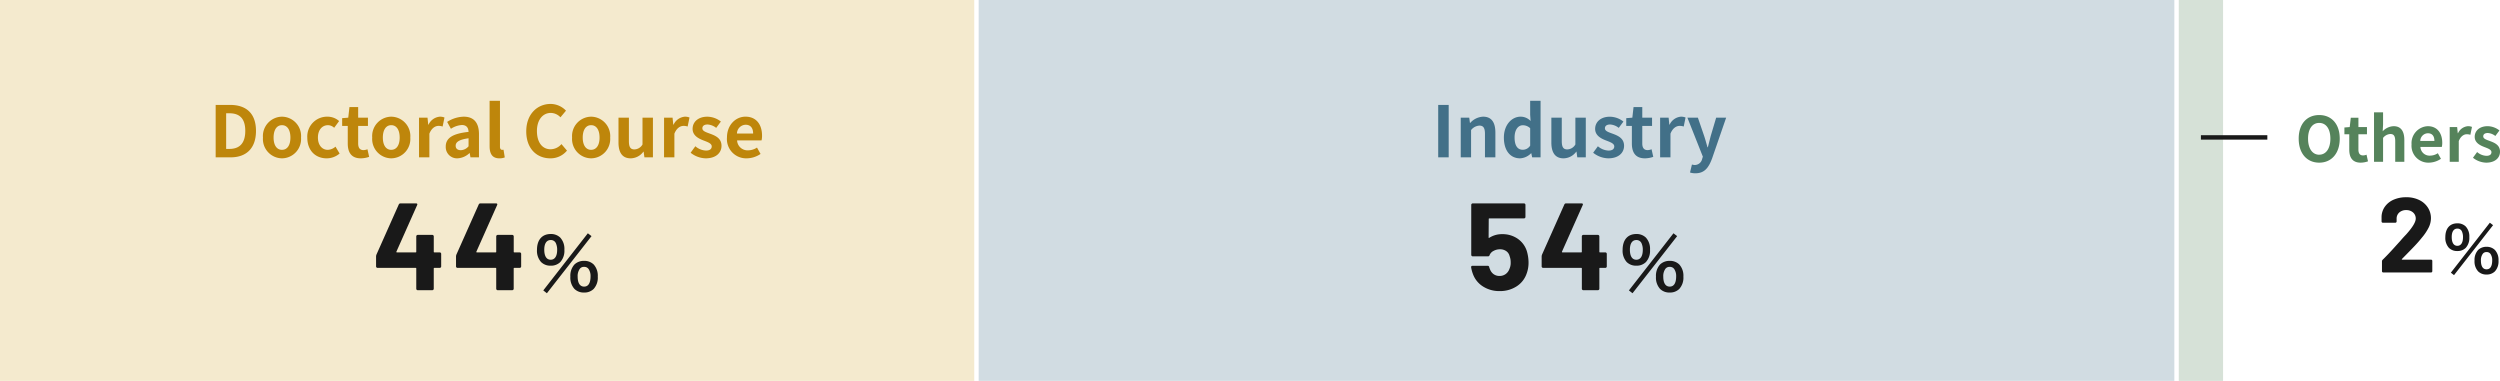 <svg xmlns="http://www.w3.org/2000/svg" width="564.538" height="86" viewBox="0 0 564.538 86">
  <g id="グループ_55690" data-name="グループ 55690" transform="translate(-122 -1785.264)">
    <rect id="長方形_26189" data-name="長方形 26189" width="270" height="86" transform="translate(343 1785.264)" fill="#427088" opacity="0.24"/>
    <rect id="長方形_26164" data-name="長方形 26164" width="220" height="86" transform="translate(122 1785.264)" fill="#d1a833" opacity="0.24"/>
    <rect id="長方形_26190" data-name="長方形 26190" width="10" height="86" transform="translate(614 1785.264)" fill="#55835b" opacity="0.24"/>
    <path id="パス_60401" data-name="パス 60401" d="M-41.286.2c2.744,0,4.634-2.058,4.634-5.418s-1.89-5.334-4.634-5.334S-45.92-8.6-45.92-5.222-44.03.2-41.286.2Zm0-1.792c-1.54,0-2.52-1.414-2.52-3.626s.98-3.556,2.52-3.556,2.52,1.33,2.52,3.556S-39.746-1.6-41.286-1.6ZM-31.92.2A5.067,5.067,0,0,0-30.268-.1L-30.6-1.6a2.291,2.291,0,0,1-.77.168c-.7,0-1.064-.42-1.064-1.316V-6.216h1.932V-7.84h-1.932v-2.1H-34.16l-.238,2.1-1.2.1v1.526H-34.5v3.472C-34.5-.98-33.782.2-31.92.2Zm3.01-.2h2.044V-5.39a2.253,2.253,0,0,1,1.638-.882c.77,0,1.106.434,1.106,1.638V0h2.058V-4.886c0-1.974-.728-3.15-2.422-3.15A3.568,3.568,0,0,0-26.95-6.888l.084-1.47v-2.814H-28.91Zm12.362.2A4.946,4.946,0,0,0-13.8-.672l-.7-1.26a3.231,3.231,0,0,1-1.764.546,2.06,2.06,0,0,1-2.17-1.96h4.83a3.825,3.825,0,0,0,.1-.938c0-2.17-1.12-3.752-3.276-3.752a3.838,3.838,0,0,0-3.654,4.13A3.8,3.8,0,0,0-16.548.2Zm-1.918-4.9A1.768,1.768,0,0,1-16.758-6.44c1.008,0,1.484.672,1.484,1.736Zm6.65,4.7h2.044V-4.676c.448-1.134,1.19-1.54,1.806-1.54a2.471,2.471,0,0,1,.812.126l.364-1.778a2.218,2.218,0,0,0-.924-.168A2.716,2.716,0,0,0-9.94-6.454H-10l-.14-1.386h-1.68Zm8.232.2C-1.54.2-.462-.91-.462-2.282c0-1.456-1.148-1.974-2.184-2.366-.826-.308-1.6-.518-1.6-1.092,0-.448.336-.756,1.036-.756a3.018,3.018,0,0,1,1.694.672L-.588-7.07a4.388,4.388,0,0,0-2.674-.966c-1.764,0-2.912.994-2.912,2.408,0,1.3,1.148,1.9,2.142,2.282.826.322,1.638.588,1.638,1.176,0,.49-.35.826-1.134.826a3.4,3.4,0,0,1-2.1-.854L-6.566-.91A4.94,4.94,0,0,0-3.584.2Z" transform="translate(687 1821.795)" fill="#55835b"/>
    <path id="パス_60399" data-name="パス 60399" d="M-65.232,0h2.368V-11.84h-2.368Zm5.088,0h2.336V-6.16a2.574,2.574,0,0,1,1.872-1.008c.88,0,1.264.5,1.264,1.872V0h2.352V-5.584c0-2.256-.832-3.6-2.768-3.6A4.13,4.13,0,0,0-58-7.776h-.064l-.16-1.184h-1.92Zm13.408.224a3.716,3.716,0,0,0,2.48-1.152h.048l.192.928h1.9V-12.768h-2.352v3.152l.1,1.408a3.084,3.084,0,0,0-2.272-.976c-1.936,0-3.76,1.792-3.76,4.72S-48.96.224-46.736.224Zm.608-1.936c-1.184,0-1.856-.928-1.856-2.784,0-1.792.848-2.752,1.856-2.752a2.381,2.381,0,0,1,1.664.672V-2.64A1.993,1.993,0,0,1-46.128-1.712Zm9.2,1.936a3.6,3.6,0,0,0,2.864-1.5H-34L-33.824,0h1.92V-8.96h-2.352v6.048a2.159,2.159,0,0,1-1.824,1.12c-.864,0-1.248-.48-1.248-1.872v-5.3H-39.68v5.6C-39.68-1.12-38.848.224-36.928.224Zm10.1,0c2.336,0,3.568-1.264,3.568-2.832,0-1.664-1.312-2.256-2.5-2.7-.944-.352-1.824-.592-1.824-1.248,0-.512.384-.864,1.184-.864a3.449,3.449,0,0,1,1.936.768l1.056-1.424a5.015,5.015,0,0,0-3.056-1.1c-2.016,0-3.328,1.136-3.328,2.752,0,1.488,1.312,2.176,2.448,2.608.944.368,1.872.672,1.872,1.344,0,.56-.4.944-1.3.944a3.89,3.89,0,0,1-2.4-.976L-30.24-1.04A5.646,5.646,0,0,0-26.832.224Zm8.272,0a5.79,5.79,0,0,0,1.888-.336l-.384-1.712a2.618,2.618,0,0,1-.88.192c-.8,0-1.216-.48-1.216-1.5V-7.1h2.208V-8.96h-2.208v-2.4H-21.12l-.272,2.4-1.376.112V-7.1H-21.5v3.968C-21.5-1.12-20.688.224-18.56.224ZM-15.12,0h2.336V-5.344c.512-1.3,1.36-1.76,2.064-1.76a2.824,2.824,0,0,1,.928.144l.416-2.032a2.535,2.535,0,0,0-1.056-.192,3.1,3.1,0,0,0-2.544,1.808h-.064L-13.2-8.96h-1.92Zm7.984,3.6c2,0,2.96-1.216,3.744-3.328L-.208-8.96H-2.464L-3.7-4.8c-.208.832-.432,1.7-.64,2.528h-.08C-4.672-3.136-4.9-4-5.168-4.8L-6.592-8.96H-8.96l3.488,8.8-.16.528a1.715,1.715,0,0,1-1.68,1.36,2.41,2.41,0,0,1-.624-.112l-.432,1.808A3.794,3.794,0,0,0-7.136,3.6Z" transform="translate(512 1820.795)" fill="#427088"/>
    <path id="パス_60398" data-name="パス 60398" d="M13.748-8.932a9.069,9.069,0,0,1,.42,2.66A7.036,7.036,0,0,1,13.72-3.7,5.533,5.533,0,0,1,11.452-.854,6.857,6.857,0,0,1,7.644.2,6.824,6.824,0,0,1,3.906-.826,5.572,5.572,0,0,1,1.624-3.612a8.124,8.124,0,0,1-.42-1.54v-.056q0-.308.336-.308H4.928a.359.359,0,0,1,.364.308,1,1,0,0,0,.084.28,1.536,1.536,0,0,1,.084.2,2.353,2.353,0,0,0,.84,1.12,2.236,2.236,0,0,0,1.316.392,2.3,2.3,0,0,0,1.372-.42,2.442,2.442,0,0,0,.868-1.176,3.263,3.263,0,0,0,.28-1.456,3.97,3.97,0,0,0-.252-1.456A1.882,1.882,0,0,0,9.1-8.848,2.415,2.415,0,0,0,7.728-9.24a3.009,3.009,0,0,0-1.456.364,1.836,1.836,0,0,0-.9.952.351.351,0,0,1-.364.28H1.568a.324.324,0,0,1-.238-.1.324.324,0,0,1-.1-.238V-19.264a.324.324,0,0,1,.1-.238.324.324,0,0,1,.238-.1H13.132a.324.324,0,0,1,.238.1.324.324,0,0,1,.1.238v2.716a.324.324,0,0,1-.1.238.324.324,0,0,1-.238.1H5.32a.124.124,0,0,0-.14.14l-.028,4.144q0,.2.168.084a5.257,5.257,0,0,1,2.912-.812,5.976,5.976,0,0,1,3.43.994A5.368,5.368,0,0,1,13.748-8.932ZM31.5-8.54a.324.324,0,0,1,.238.1.324.324,0,0,1,.1.238v2.828a.324.324,0,0,1-.1.238.324.324,0,0,1-.238.1H30.3a.124.124,0,0,0-.14.14V-.336a.324.324,0,0,1-.1.238.324.324,0,0,1-.238.1H26.544a.324.324,0,0,1-.238-.1.324.324,0,0,1-.1-.238V-4.9a.124.124,0,0,0-.14-.14h-8.6a.324.324,0,0,1-.238-.1.324.324,0,0,1-.1-.238v-2.24a1.382,1.382,0,0,1,.084-.42l5.04-11.312a.4.4,0,0,1,.392-.252h3.5a.308.308,0,0,1,.266.1.3.3,0,0,1-.014.294l-4.676,10.5a.119.119,0,0,0,0,.112.09.09,0,0,0,.084.056h4.256a.124.124,0,0,0,.14-.14v-3.472a.324.324,0,0,1,.1-.238.324.324,0,0,1,.238-.1H29.82a.324.324,0,0,1,.238.1.324.324,0,0,1,.1.238V-8.68a.124.124,0,0,0,.14.14ZM36.832.048l.816.64,10.08-12.9-.832-.64Zm9.216.48a2.945,2.945,0,0,0,2.16-.816,3.777,3.777,0,0,0,.928-2.768,3.761,3.761,0,0,0-.928-2.752,2.984,2.984,0,0,0-2.16-.816,3.05,3.05,0,0,0-2.176.816,3.787,3.787,0,0,0-.928,2.752,3.776,3.776,0,0,0,.928,2.768A2.958,2.958,0,0,0,46.048.528Zm0-5.792a1.152,1.152,0,0,1,1.024.5,2.825,2.825,0,0,1,.432,1.6c0,1.552-.5,2.352-1.456,2.352-.944,0-1.456-.8-1.456-2.272a2.782,2.782,0,0,1,.432-1.664A1.114,1.114,0,0,1,46.048-5.264Zm-7.536-.272a2.945,2.945,0,0,0,2.16-.816A3.777,3.777,0,0,0,41.6-9.12a3.761,3.761,0,0,0-.928-2.752,2.984,2.984,0,0,0-2.16-.816c-1.952,0-3.1,1.328-3.1,3.568a3.8,3.8,0,0,0,.928,2.768A2.958,2.958,0,0,0,38.512-5.536Zm0-5.792a1.231,1.231,0,0,1,1.168.72,3.513,3.513,0,0,1,.288,1.488c0,1.44-.528,2.24-1.456,2.24-.944,0-1.456-.8-1.456-2.272C37.056-10.544,37.584-11.328,38.512-11.328Z" transform="translate(453 1850.795)" fill="#191919"/>
    <path id="パス_60396" data-name="パス 60396" d="M-61.3,0h3.376c3.488,0,5.728-1.984,5.728-5.968,0-4-2.24-5.872-5.856-5.872H-61.3Zm2.368-1.9V-9.952h.736c2.208,0,3.584,1.088,3.584,3.984,0,2.88-1.376,4.064-3.584,4.064ZM-46.32.224a4.366,4.366,0,0,0,4.3-4.688,4.376,4.376,0,0,0-4.3-4.72,4.376,4.376,0,0,0-4.3,4.72A4.366,4.366,0,0,0-46.32.224Zm0-1.92c-1.216,0-1.9-1.088-1.9-2.768,0-1.7.688-2.8,1.9-2.8s1.9,1.1,1.9,2.8C-44.416-2.784-45.1-1.7-46.32-1.7ZM-36.24.224A4.445,4.445,0,0,0-33.312-.864l-.928-1.552a2.782,2.782,0,0,1-1.744.72c-1.3,0-2.224-1.088-2.224-2.768,0-1.7.928-2.8,2.288-2.8a2.045,2.045,0,0,1,1.376.592l1.12-1.52a3.917,3.917,0,0,0-2.608-.992,4.474,4.474,0,0,0-4.576,4.72C-40.608-1.5-38.72.224-36.24.224Zm7.712,0A5.79,5.79,0,0,0-26.64-.112l-.384-1.712a2.618,2.618,0,0,1-.88.192c-.8,0-1.216-.48-1.216-1.5V-7.1h2.208V-8.96H-29.12v-2.4h-1.968l-.272,2.4-1.376.112V-7.1h1.264v3.968C-31.472-1.12-30.656.224-28.528.224Zm6.88,0a4.366,4.366,0,0,0,4.3-4.688,4.376,4.376,0,0,0-4.3-4.72,4.376,4.376,0,0,0-4.3,4.72A4.366,4.366,0,0,0-21.648.224Zm0-1.92c-1.216,0-1.9-1.088-1.9-2.768,0-1.7.688-2.8,1.9-2.8s1.9,1.1,1.9,2.8C-19.744-2.784-20.432-1.7-21.648-1.7ZM-15.376,0h2.336V-5.344c.512-1.3,1.36-1.76,2.064-1.76a2.824,2.824,0,0,1,.928.144l.416-2.032a2.535,2.535,0,0,0-1.056-.192,3.1,3.1,0,0,0-2.544,1.808H-13.3l-.16-1.584h-1.92Zm8.688.224A4.213,4.213,0,0,0-3.984-.96h.048L-3.76,0h1.92V-5.232c0-2.592-1.168-3.952-3.44-3.952A7.158,7.158,0,0,0-9.024-8l.848,1.552A5.062,5.062,0,0,1-5.712-7.3c1.1,0,1.488.672,1.52,1.552-3.6.384-5.152,1.392-5.152,3.312A2.545,2.545,0,0,0-6.688.224Zm.768-1.84c-.688,0-1.184-.3-1.184-1.008,0-.8.736-1.392,2.912-1.68V-2.5A2.375,2.375,0,0,1-5.92-1.616ZM2.768.224A3.2,3.2,0,0,0,3.984.016L3.7-1.728a1.325,1.325,0,0,1-.32.032c-.224,0-.48-.176-.48-.7V-12.768H.56V-2.512C.56-.848,1.136.224,2.768.224Zm11.488,0A4.792,4.792,0,0,0,18.032-1.52L16.784-2.992a3.292,3.292,0,0,1-2.448,1.168c-1.872,0-3.088-1.552-3.088-4.128,0-2.544,1.344-4.08,3.136-4.08a3.053,3.053,0,0,1,2.176.992l1.248-1.5a4.83,4.83,0,0,0-3.472-1.52c-2.992,0-5.5,2.288-5.5,6.192C8.832-1.92,11.264.224,14.256.224Zm9.232,0a4.366,4.366,0,0,0,4.3-4.688,4.376,4.376,0,0,0-4.3-4.72,4.376,4.376,0,0,0-4.3,4.72A4.366,4.366,0,0,0,23.488.224Zm0-1.92c-1.216,0-1.9-1.088-1.9-2.768,0-1.7.688-2.8,1.9-2.8s1.9,1.1,1.9,2.8C25.392-2.784,24.7-1.7,23.488-1.7ZM32.416.224a3.6,3.6,0,0,0,2.864-1.5h.064L35.52,0h1.92V-8.96H35.088v6.048a2.159,2.159,0,0,1-1.824,1.12c-.864,0-1.248-.48-1.248-1.872v-5.3H29.664v5.6C29.664-1.12,30.5.224,32.416.224ZM39.952,0h2.336V-5.344c.512-1.3,1.36-1.76,2.064-1.76a2.824,2.824,0,0,1,.928.144L45.7-8.992a2.535,2.535,0,0,0-1.056-.192A3.1,3.1,0,0,0,42.1-7.376h-.064l-.16-1.584h-1.92ZM49.36.224c2.336,0,3.568-1.264,3.568-2.832,0-1.664-1.312-2.256-2.5-2.7-.944-.352-1.824-.592-1.824-1.248,0-.512.384-.864,1.184-.864a3.449,3.449,0,0,1,1.936.768L52.784-8.08a5.015,5.015,0,0,0-3.056-1.1c-2.016,0-3.328,1.136-3.328,2.752,0,1.488,1.312,2.176,2.448,2.608.944.368,1.872.672,1.872,1.344,0,.56-.4.944-1.3.944a3.89,3.89,0,0,1-2.4-.976L45.952-1.04A5.646,5.646,0,0,0,49.36.224Zm9.248,0a5.652,5.652,0,0,0,3.136-.992l-.8-1.44a3.693,3.693,0,0,1-2.016.624,2.354,2.354,0,0,1-2.48-2.24h5.52A4.371,4.371,0,0,0,62.08-4.9c0-2.48-1.28-4.288-3.744-4.288-2.144,0-4.176,1.808-4.176,4.72A4.342,4.342,0,0,0,58.608.224Zm-2.192-5.6A2.02,2.02,0,0,1,58.368-7.36c1.152,0,1.7.768,1.7,1.984Z" transform="translate(232 1820.795)" fill="#be860b"/>
    <path id="パス_60397" data-name="パス 60397" d="M15.288-8.54a.324.324,0,0,1,.238.1.324.324,0,0,1,.1.238v2.828a.324.324,0,0,1-.1.238.324.324,0,0,1-.238.1h-1.2a.124.124,0,0,0-.14.14V-.336a.324.324,0,0,1-.1.238.324.324,0,0,1-.238.1H10.332a.324.324,0,0,1-.238-.1A.324.324,0,0,1,10-.336V-4.9a.124.124,0,0,0-.14-.14H1.26a.324.324,0,0,1-.238-.1.324.324,0,0,1-.1-.238v-2.24a1.382,1.382,0,0,1,.084-.42l5.04-11.312A.4.4,0,0,1,6.44-19.6h3.5a.308.308,0,0,1,.266.1.3.3,0,0,1-.014.294L5.516-8.708a.119.119,0,0,0,0,.112A.09.09,0,0,0,5.6-8.54H9.856A.124.124,0,0,0,10-8.68v-3.472a.324.324,0,0,1,.1-.238.324.324,0,0,1,.238-.1h3.276a.324.324,0,0,1,.238.1.324.324,0,0,1,.1.238V-8.68a.124.124,0,0,0,.14.14Zm18.06,0a.324.324,0,0,1,.238.1.324.324,0,0,1,.1.238v2.828a.324.324,0,0,1-.1.238.324.324,0,0,1-.238.1h-1.2A.124.124,0,0,0,32-4.9V-.336a.324.324,0,0,1-.1.238.324.324,0,0,1-.238.1H28.392a.324.324,0,0,1-.238-.1.324.324,0,0,1-.1-.238V-4.9a.124.124,0,0,0-.14-.14h-8.6a.324.324,0,0,1-.238-.1.324.324,0,0,1-.1-.238v-2.24a1.382,1.382,0,0,1,.084-.42l5.04-11.312A.4.4,0,0,1,24.5-19.6H28a.308.308,0,0,1,.266.1.3.3,0,0,1-.014.294l-4.676,10.5a.119.119,0,0,0,0,.112.09.09,0,0,0,.084.056h4.256a.124.124,0,0,0,.14-.14v-3.472a.324.324,0,0,1,.1-.238.324.324,0,0,1,.238-.1h3.276a.324.324,0,0,1,.238.1.324.324,0,0,1,.1.238V-8.68a.124.124,0,0,0,.14.14ZM38.68.048l.816.64,10.08-12.9-.832-.64ZM47.9.528a2.945,2.945,0,0,0,2.16-.816,3.777,3.777,0,0,0,.928-2.768,3.761,3.761,0,0,0-.928-2.752,2.984,2.984,0,0,0-2.16-.816,3.05,3.05,0,0,0-2.176.816,3.787,3.787,0,0,0-.928,2.752A3.776,3.776,0,0,0,45.72-.288,2.958,2.958,0,0,0,47.9.528Zm0-5.792a1.152,1.152,0,0,1,1.024.5,2.825,2.825,0,0,1,.432,1.6c0,1.552-.5,2.352-1.456,2.352-.944,0-1.456-.8-1.456-2.272a2.782,2.782,0,0,1,.432-1.664A1.114,1.114,0,0,1,47.9-5.264ZM40.36-5.536a2.945,2.945,0,0,0,2.16-.816,3.777,3.777,0,0,0,.928-2.768,3.761,3.761,0,0,0-.928-2.752,2.984,2.984,0,0,0-2.16-.816c-1.952,0-3.1,1.328-3.1,3.568a3.8,3.8,0,0,0,.928,2.768A2.958,2.958,0,0,0,40.36-5.536Zm0-5.792a1.231,1.231,0,0,1,1.168.72,3.513,3.513,0,0,1,.288,1.488c0,1.44-.528,2.24-1.456,2.24-.944,0-1.456-.8-1.456-2.272C38.9-10.544,39.432-11.328,40.36-11.328Z" transform="translate(206 1850.795)" fill="#191919"/>
    <path id="パス_60400" data-name="パス 60400" d="M-8.608-3.048a.078.078,0,0,0-.024.1.1.1,0,0,0,.1.048h6.5a.278.278,0,0,1,.2.084.278.278,0,0,1,.084.2V-.288a.278.278,0,0,1-.084.2.278.278,0,0,1-.2.084h-10.8a.278.278,0,0,1-.2-.084.278.278,0,0,1-.084-.2V-2.5a.488.488,0,0,1,.144-.36q1.176-1.152,2.4-2.508T-9.04-7.056q.672-.792,1.368-1.512,2.184-2.424,2.184-3.6a1.774,1.774,0,0,0-.6-1.38,2.243,2.243,0,0,0-1.56-.54,2.243,2.243,0,0,0-1.56.54,1.828,1.828,0,0,0-.6,1.428v.6a.278.278,0,0,1-.084.2.278.278,0,0,1-.2.084h-2.832a.278.278,0,0,1-.2-.084.278.278,0,0,1-.084-.2v-1.128A4.125,4.125,0,0,1-12.4-14.94a4.734,4.734,0,0,1,1.98-1.524,6.99,6.99,0,0,1,2.772-.528,6.5,6.5,0,0,1,2.964.636A4.794,4.794,0,0,1-2.74-14.64a4.394,4.394,0,0,1,.684,2.4,4.772,4.772,0,0,1-.5,2.064A11.412,11.412,0,0,1-4.072-7.9q-.744.936-1.608,1.848t-2.568,2.64ZM2.44.042,3.154.6l8.82-11.284-.728-.56ZM10.5.462a2.577,2.577,0,0,0,1.89-.714,3.3,3.3,0,0,0,.812-2.422,3.291,3.291,0,0,0-.812-2.408A2.611,2.611,0,0,0,10.5-5.8a2.669,2.669,0,0,0-1.9.714,3.314,3.314,0,0,0-.812,2.408A3.3,3.3,0,0,0,8.6-.252,2.588,2.588,0,0,0,10.5.462Zm0-5.068a1.008,1.008,0,0,1,.9.434,2.472,2.472,0,0,1,.378,1.4c0,1.358-.434,2.058-1.274,2.058S9.23-1.414,9.23-2.7a2.434,2.434,0,0,1,.378-1.456A.975.975,0,0,1,10.5-4.606ZM3.91-4.844A2.577,2.577,0,0,0,5.8-5.558,3.3,3.3,0,0,0,6.612-7.98,3.291,3.291,0,0,0,5.8-10.388,2.611,2.611,0,0,0,3.91-11.1C2.2-11.1,1.194-9.94,1.194-7.98a3.327,3.327,0,0,0,.812,2.422A2.588,2.588,0,0,0,3.91-4.844Zm0-5.068a1.077,1.077,0,0,1,1.022.63,3.074,3.074,0,0,1,.252,1.3c0,1.26-.462,1.96-1.274,1.96s-1.274-.7-1.274-1.988C2.636-9.226,3.1-9.912,3.91-9.912Z" transform="translate(673 1846.795)" fill="#191919"/>
    <rect id="長方形_26192" data-name="長方形 26192" width="15" height="1" transform="translate(619 1815.795)" fill="#191919"/>
  </g>
</svg>
